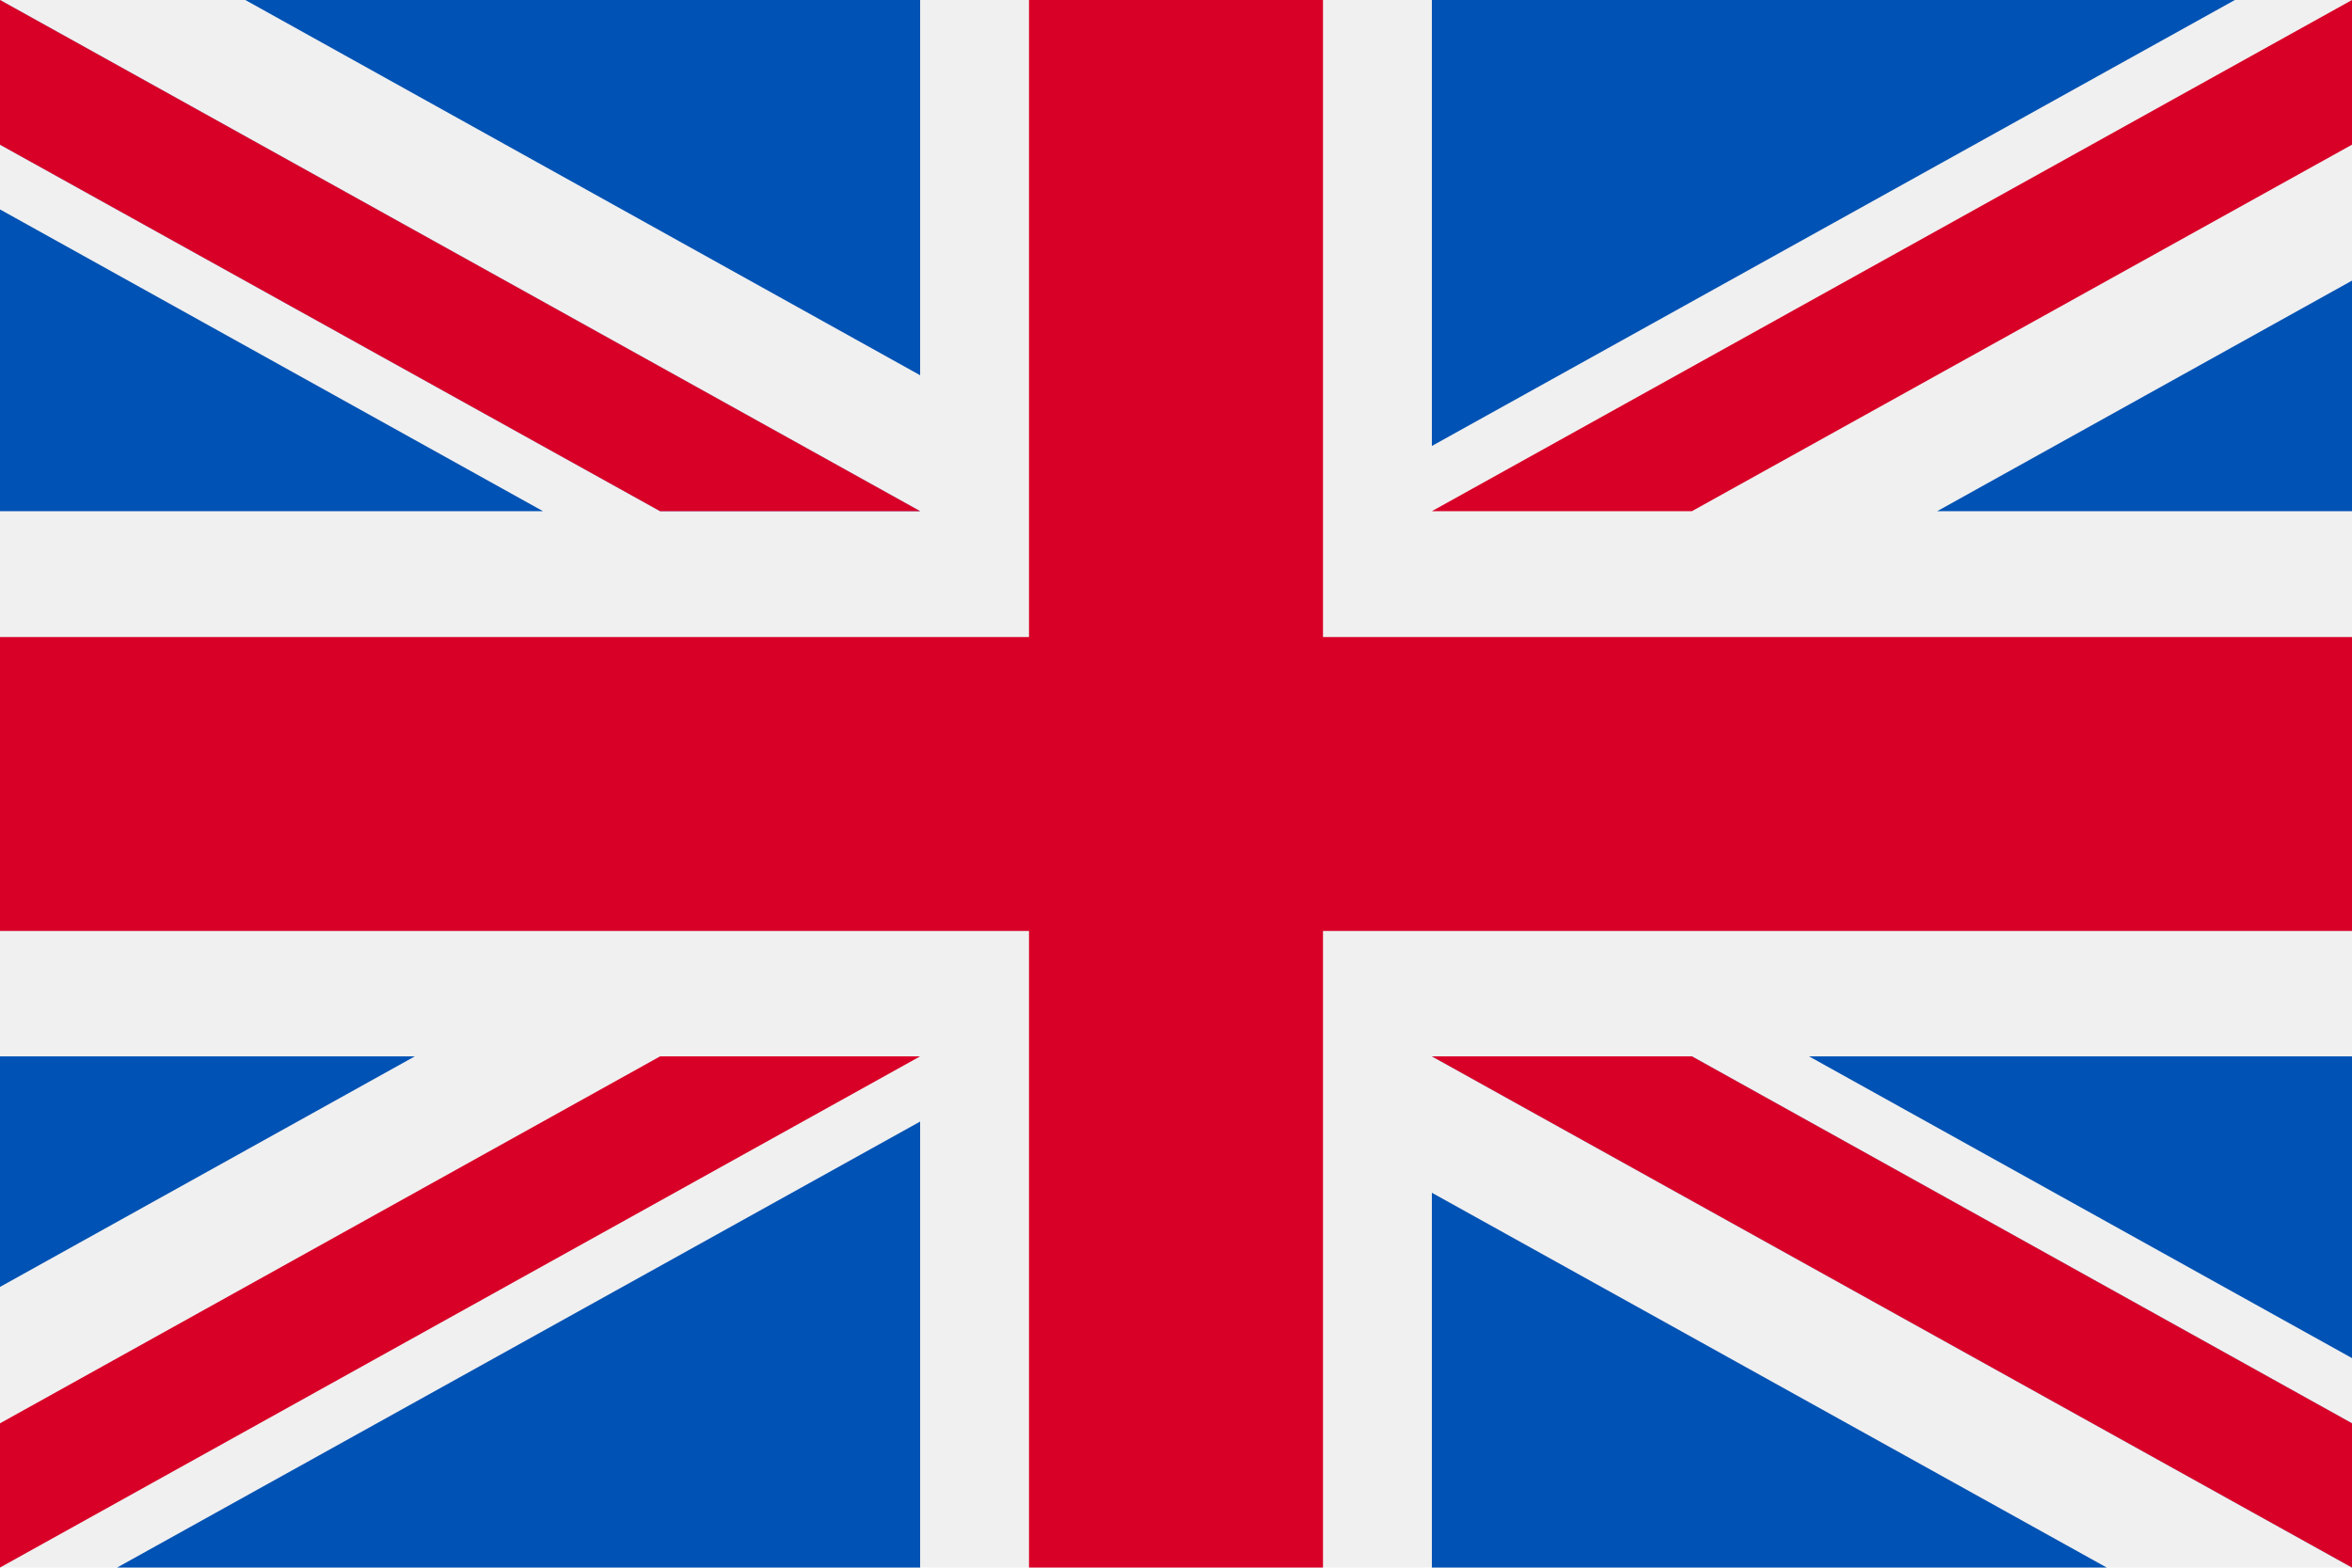 <?xml version="1.0" encoding="UTF-8"?>
<svg xmlns="http://www.w3.org/2000/svg" version="1.1" id="Capa_1" x="0" y="0" viewBox="0 0 512 341.3" xml:space="preserve"><style>.st0{fill:#f0f0f0}.st1{fill:#d80027}.st2{fill:#0052b4}</style>
    <path class="st0" d="M0 0h512v341.3H0z"></path>
    <path class="st1" d="M288 0h-64v138.7H0v64h224v138.6h64V202.7h224v-64H288z"></path>
    <path class="st2" d="M393.8 230 512 295.7V230zM311.7 230 512 341.3v-31.4L368.3 230zM458.6 341.3l-146.9-81.6v81.6z"></path>
    <path class="st0" d="M311.7 230 512 341.3v-31.4L368.3 230z"></path>
    <path class="st1" d="M311.7 230 512 341.3v-31.4L368.3 230z"></path>
    <path class="st2" d="M90.3 230 0 280.2V230zM200.3 244.2v97.1H25.5z"></path>
    <path class="st1" d="M143.7 230 0 309.9v31.4L200.3 230z"></path>
    <path class="st2" d="M118.2 111.3 0 45.6v65.7zM200.3 111.3 0 0v31.5l143.7 79.8zM53.4 0l146.9 81.7V0z"></path>
    <path class="st0" d="M200.3 111.3 0 0v31.5l143.7 79.8z"></path>
    <path class="st1" d="M200.3 111.3 0 0v31.5l143.7 79.8z"></path>
    <g><path class="st2" d="M421.7 111.3 512 61.1v50.2zM311.7 97.1V0h174.8z"></path></g>
    <path class="st1" d="M368.3 111.3 512 31.5V0L311.7 111.3z"></path></svg>
